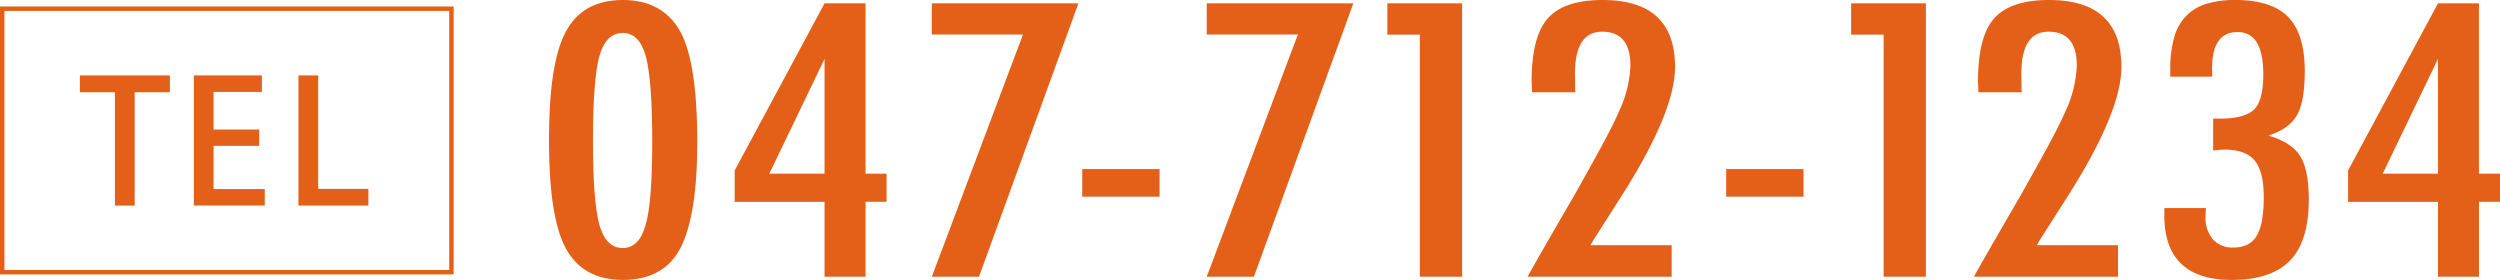 <svg id="グループ_1007" data-name="グループ 1007" xmlns="http://www.w3.org/2000/svg" xmlns:xlink="http://www.w3.org/1999/xlink" width="465.309" height="52.1" viewBox="0 0 465.309 52.1">
  <defs>
    <clipPath id="clip-path">
      <rect id="長方形_117" data-name="長方形 117" width="465.309" height="52.099" fill="#e46018"/>
    </clipPath>
  </defs>
  <path id="パス_554" data-name="パス 554" d="M24.284,10.246H17.73V31.337H14.056V10.246H7.533V7.111H24.284Z" transform="translate(7.335 6.925)" fill="#e46018"/>
  <g id="グループ_1006" data-name="グループ 1006" transform="translate(0 0)">
    <g id="グループ_1005" data-name="グループ 1005" clip-path="url(#clip-path)">
      <path id="パス_555" data-name="パス 555" d="M79.369,26.462q0,13.708-3.162,19.771Q73.081,52.1,65.568,52.1T54.892,46.2q-3.126-5.735-3.124-20.134T54.892,5.931Q58.016,0,65.529,0q6.96,0,10.281,5.207,3.559,5.5,3.559,21.255m-8.383,0q0-11.535-1.186-15.95Q68.613,6.13,65.49,6.13t-4.35,4.348q-1.184,4.352-1.186,15.654t1.186,15.685q1.226,4.349,4.35,4.35,3.085,0,4.271-4.317,1.226-4.118,1.226-15.389" transform="translate(50.409 0)" fill="#e46018"/>
      <path id="パス_556" data-name="パス 556" d="M86.006.317h7.633v31.7h3.914v5.24H93.638V51.2H86.006V37.26H69.278V31.425Zm0,31.7V10.665L75.724,32.019Z" transform="translate(67.46 0.308)" fill="#e46018"/>
      <path id="パス_557" data-name="パス 557" d="M87.87.317h27.285L96.649,51.2H87.87L104.834,6.118H87.87Z" transform="translate(85.564 0.308)" fill="#e46018"/>
      <rect id="長方形_115" data-name="長方形 115" width="14.395" height="5.14" transform="translate(201.431 31.47)" fill="#e46018"/>
      <path id="パス_558" data-name="パス 558" d="M113.794.317h27.285L122.573,51.2h-8.779L130.758,6.118H113.794Z" transform="translate(110.807 0.308)" fill="#e46018"/>
      <path id="パス_559" data-name="パス 559" d="M130.825.317h13.919V51.2h-7.869V6.149h-6.05Z" transform="translate(127.392 0.308)" fill="#e46018"/>
      <path id="パス_560" data-name="パス 560" d="M152.948,17.17h-8.067l-.079-2.011q0-8.334,3-11.73Q150.853,0,158.01,0,171.493,0,171.5,12.456q0,8.405-10.084,24.222l-4.865,7.613c-.026.043-.1.176-.237.395s-.316.539-.553.955h15.105v5.866H144.05q.672-1.252,2.809-4.976t5.813-10.05q3.123-5.536,5.219-9.393t3.164-6.326a22.157,22.157,0,0,0,2.136-8.535q0-6.33-5.26-6.328-5.06,0-5.061,7.844l.039,2.9Z" transform="translate(140.269 0)" fill="#e46018"/>
      <rect id="長方形_116" data-name="長方形 116" width="14.395" height="5.14" transform="translate(321.286 31.47)" fill="#e46018"/>
      <path id="パス_561" data-name="パス 561" d="M174.559.317h13.919V51.2h-7.869V6.149h-6.05Z" transform="translate(169.978 0.308)" fill="#e46018"/>
      <path id="パス_562" data-name="パス 562" d="M195.041,17.17h-8.067l-.079-2.011q0-8.334,3-11.73Q192.946,0,200.1,0q13.486,0,13.485,12.456,0,8.405-10.084,24.222l-4.863,7.613c-.026.043-.1.176-.237.395s-.316.539-.555.955h15.107v5.866H186.143q.672-1.252,2.807-4.976t5.815-10.05q3.123-5.536,5.219-9.393t3.164-6.326a22.193,22.193,0,0,0,2.136-8.535q0-6.33-5.26-6.328-5.063,0-5.061,7.844l.039,2.9Z" transform="translate(181.258 0)" fill="#e46018"/>
      <path id="パス_563" data-name="パス 563" d="M213.03,14.268H205.2v-1.35a21.539,21.539,0,0,1,.693-5.834,9.59,9.59,0,0,1,2.173-4.019A8.757,8.757,0,0,1,211.844.74a18,18,0,0,1,5.5-.74q6.721,0,9.806,3.164t3.085,10.05q0,5.667-1.423,8.171-1.386,2.54-5.339,3.857,4.272,1.22,5.892,3.79,1.622,2.537,1.622,8.14,0,7.677-3.48,11.3T216.668,52.1q-12.574,0-12.575-12.028v-.89a1.648,1.648,0,0,1,.039-.462h7.711c-.028.375-.047.7-.059.973s-.02.5-.02.675a6.053,6.053,0,0,0,1.364,4.153,4.725,4.725,0,0,0,3.736,1.549,6.145,6.145,0,0,0,2.631-.511,4.137,4.137,0,0,0,1.778-1.648,8.473,8.473,0,0,0,1.009-2.949,25.944,25.944,0,0,0,.316-4.384q0-4.645-1.68-6.689t-5.6-2.043c-.29,0-.608.016-.949.049s-.738.071-1.186.114V22.078h1.147q4.784,0,6.486-1.713t1.7-6.492q0-7.911-4.784-7.909-4.746,0-4.745,6.754Z" transform="translate(198.736 0)" fill="#e46018"/>
      <path id="パス_564" data-name="パス 564" d="M238.151.317h7.631v31.7H249.7v5.24h-3.914V51.2h-7.631V37.26H221.423V31.425Zm0,31.7V10.665L227.867,32.019Z" transform="translate(215.612 0.308)" fill="#e46018"/>
      <path id="パス_565" data-name="パス 565" d="M84.437,50.476H0V.611H84.437ZM.825,49.651H83.612V1.436H.825Z" transform="translate(0 0.595)" fill="#e46018"/>
      <path id="パス_566" data-name="パス 566" d="M31.483,31.337h-13.2V7.111H30.944v3.071H21.951v7h8.487v3.04H21.951v8.045h9.531Z" transform="translate(17.799 6.924)" fill="#e46018"/>
      <path id="パス_567" data-name="パス 567" d="M41.159,31.337H28.144V7.111h3.673V28.234h9.342Z" transform="translate(27.406 6.924)" fill="#e46018"/>
    </g>
  </g>
</svg>
